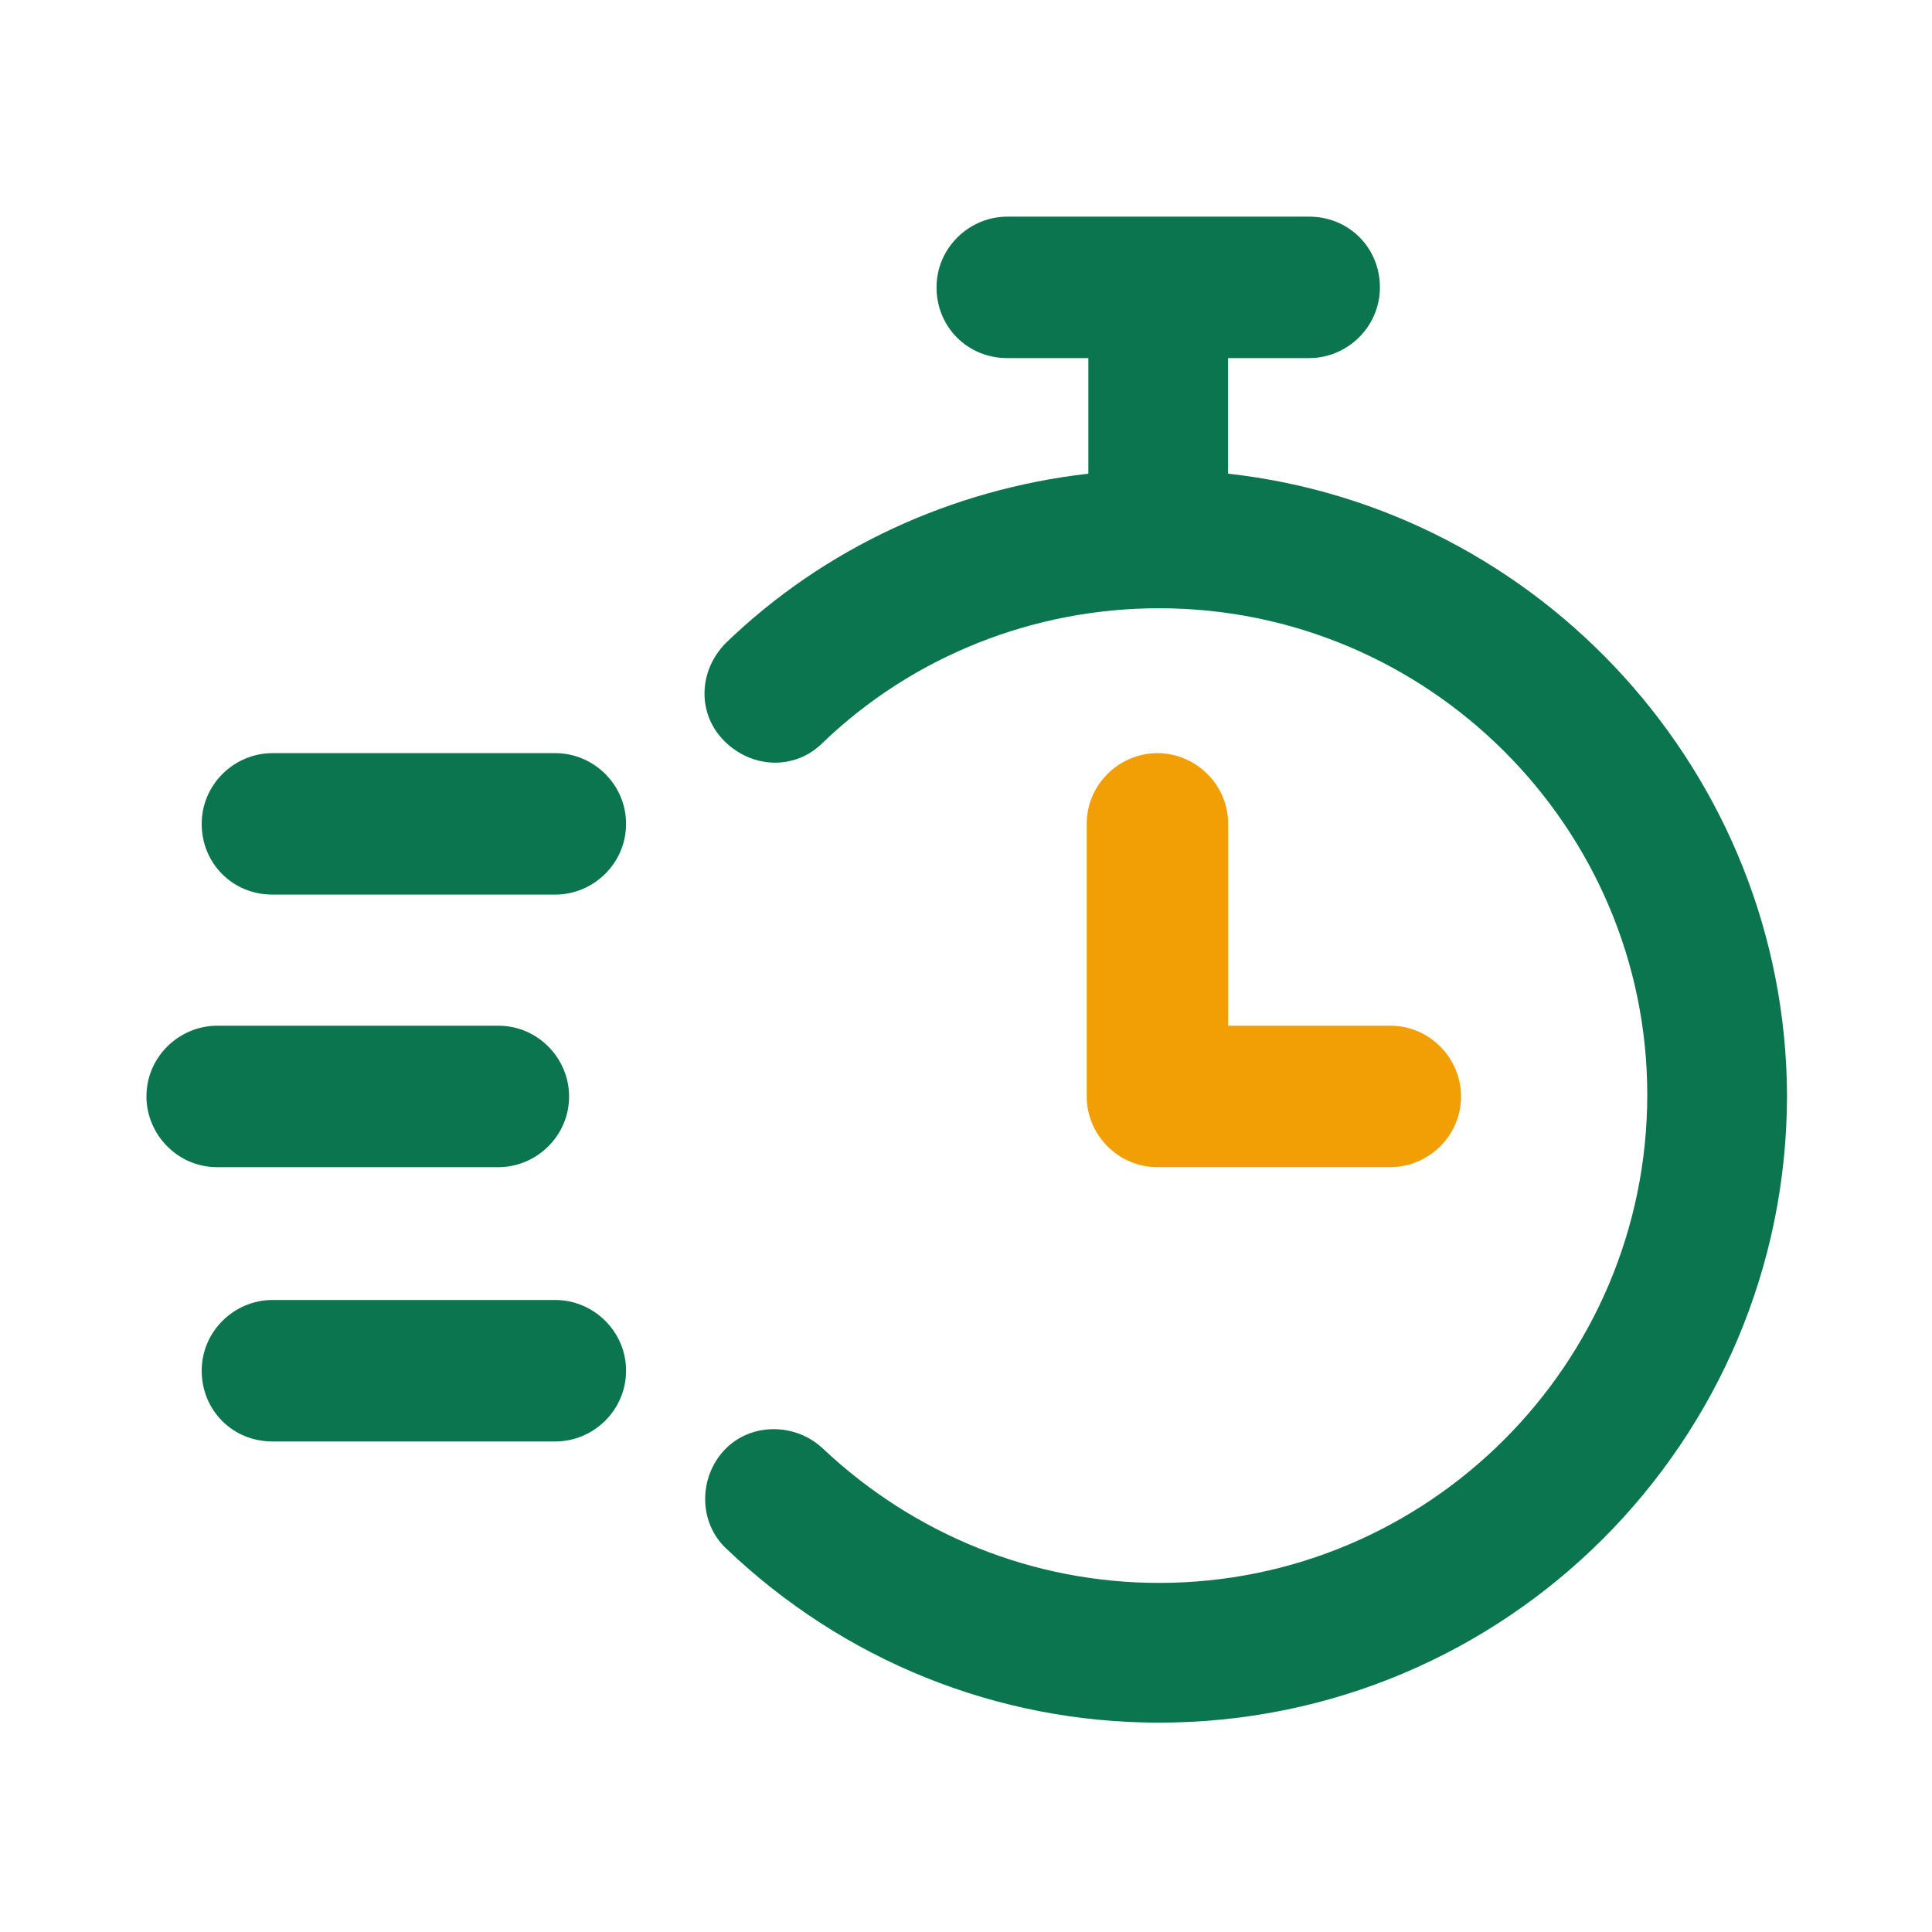 <svg width="80" height="80" viewBox="0 0 80 80" fill="none" xmlns="http://www.w3.org/2000/svg">
<g clip-path="url(#clip0_993_13568)">
<path d="M20.637 48.33C22.208 48.33 23.565 47.044 23.565 45.401C23.565 43.83 22.28 42.473 20.637 42.473H8.993C7.422 42.473 6.064 43.758 6.064 45.401C6.064 46.973 7.35 48.33 8.993 48.33H20.637Z" fill="#0A754E"/>
<path d="M22.995 31.186H11.28C9.709 31.186 8.352 32.471 8.352 34.114C8.352 35.757 9.637 37.043 11.28 37.043H22.995C24.567 37.043 25.924 35.757 25.924 34.114C25.924 32.471 24.567 31.186 22.995 31.186Z" fill="#0A754E"/>
<path d="M22.995 53.83H11.28C9.709 53.83 8.352 55.116 8.352 56.759C8.352 58.402 9.637 59.688 11.28 59.688H22.995C24.567 59.688 25.924 58.402 25.924 56.759C25.924 55.116 24.567 53.83 22.995 53.83Z" fill="#0A754E"/>
<path d="M50.852 19.614V14.828H54.21C55.781 14.828 57.139 13.542 57.139 11.899C57.139 10.257 55.853 8.971 54.21 8.971H41.709C40.138 8.971 38.78 10.257 38.78 11.899C38.78 13.542 40.066 14.828 41.709 14.828H45.066V19.614C39.423 20.257 34.137 22.686 30.066 26.615C28.923 27.758 28.851 29.543 29.994 30.686C31.137 31.829 32.923 31.901 34.066 30.758C37.78 27.186 42.781 25.186 47.995 25.186C59.139 25.186 68.21 34.258 68.21 45.33C68.21 56.473 59.139 65.545 47.995 65.545C42.781 65.545 37.852 63.545 34.066 59.974C32.923 58.902 31.066 58.902 29.994 60.045C28.923 61.188 28.923 63.045 30.066 64.117C34.923 68.76 41.281 71.331 47.995 71.331C62.353 71.331 73.997 59.688 73.997 45.33C73.925 32.043 63.782 21.043 50.852 19.614Z" fill="#0A754E"/>
<path d="M47.927 31.186C46.355 31.186 44.998 32.471 44.998 34.114V45.401C44.998 46.972 46.284 48.329 47.927 48.329H57.57C59.142 48.329 60.499 47.044 60.499 45.401C60.499 43.829 59.213 42.472 57.57 42.472H50.855V34.114C50.855 32.471 49.498 31.186 47.927 31.186Z" fill="#F29F05"/>
</g>
<defs>
<clipPath id="clip0_993_13568">
<rect width="68" height="63" fill="white" transform="translate(6 8.5)"/>
</clipPath>
</defs>
</svg>
